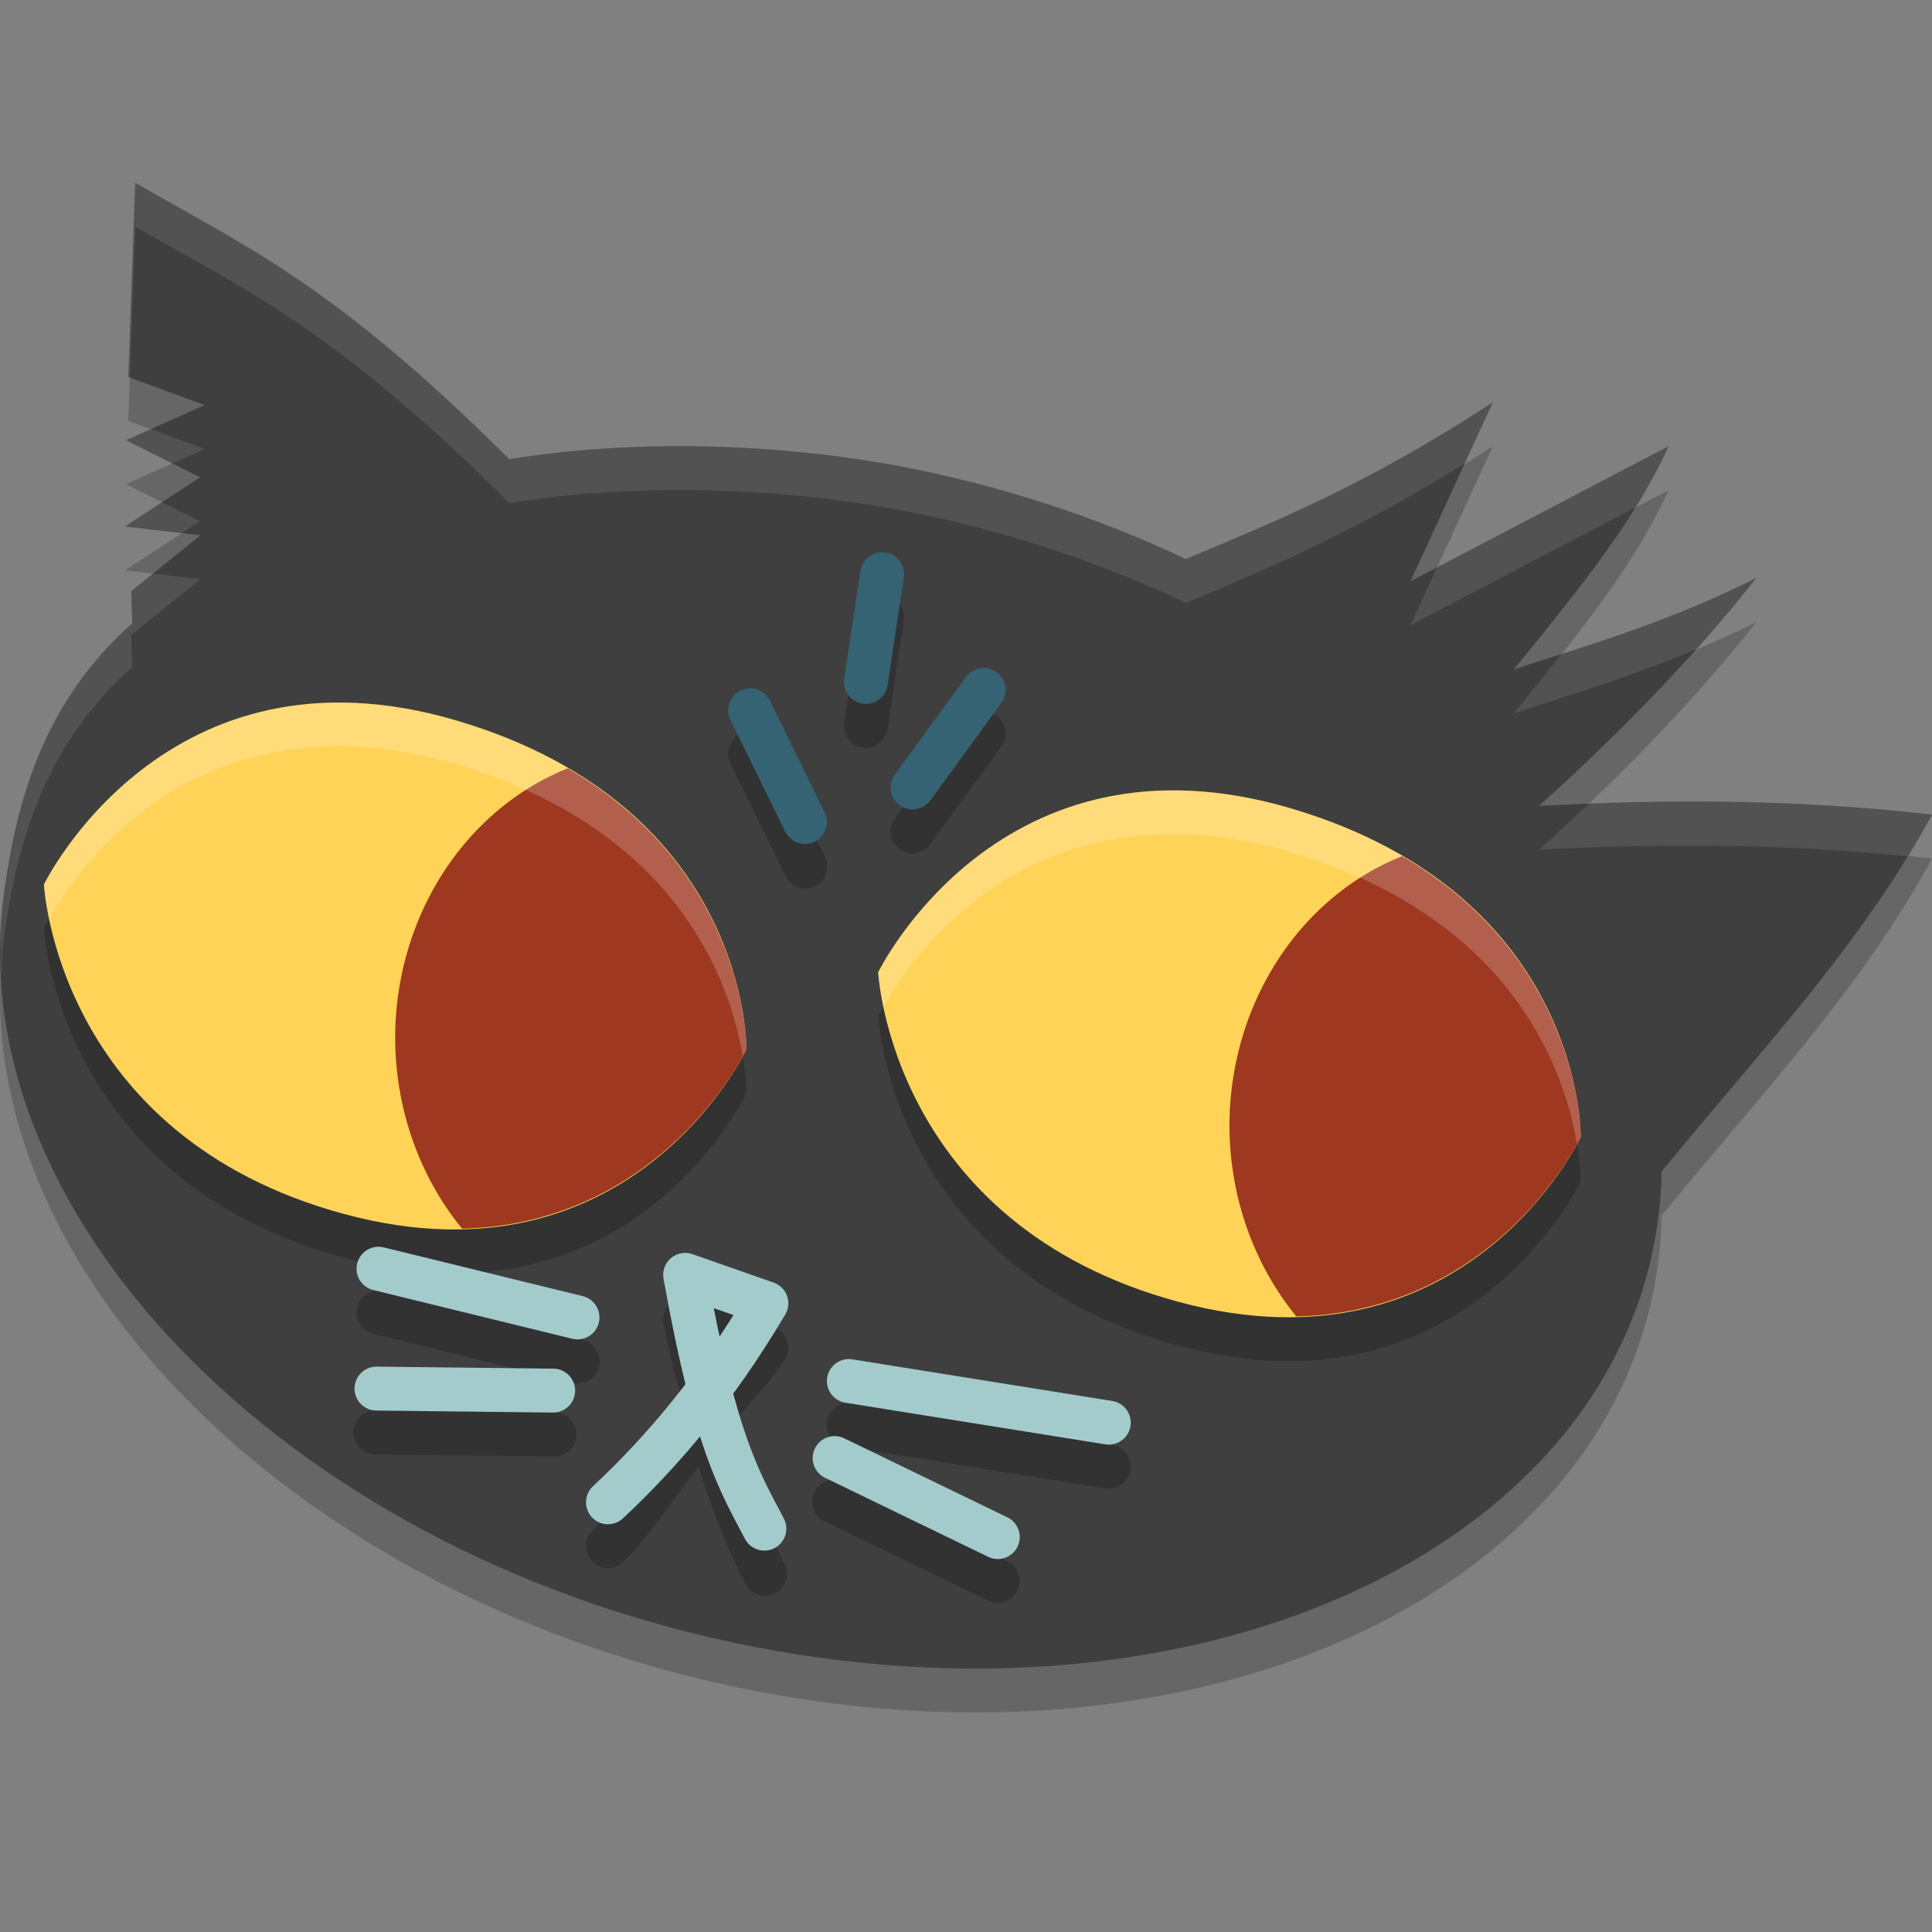 <svg xmlns="http://www.w3.org/2000/svg" width="22" height="22" version="1.1">
 <rect width="100%" height="100%" fill="#808080" stroke="none"/>
 <path style="opacity:0.2" d="M 1.54,2.581 1.461,4.793 2.33,5.113 1.435,5.513 2.278,5.935 1.423,6.496 2.283,6.595 1.494,7.231 1.507,7.596 c -0.972,0.865 -1.318,1.948 -1.469,3.137 -0.463,3.712 3.381,7.529 8.586,8.527 5.205,0.998 9.799,-1.203 10.262,-4.914 0.02,-0.167 0.032,-0.335 0.035,-0.505 1.107,-1.357 2.249,-2.542 3.08,-4.065 -1.645,-0.188 -3.084,-0.169 -4.473,-0.1 0.774,-0.698 1.699,-1.611 2.473,-2.594 -1.078,0.545 -2.113,0.82 -2.763,1.044 0.713,-0.878 1.362,-1.665 1.763,-2.544 L 16.061,7.119 17,5.081 C 15.536,6.035 14.538,6.429 13.504,6.866 12.496,6.389 11.412,6.035 10.3,5.819 8.819,5.535 7.179,5.504 5.799,5.729 3.78,3.716 2.775,3.298 1.54,2.581 Z"/>
 <path style="fill:#3f3f3f" d="M 1.54,2.081 1.461,4.293 2.33,4.613 1.435,5.013 2.278,5.435 1.423,5.996 2.283,6.095 1.494,6.731 1.507,7.096 c -0.972,0.865 -1.318,1.948 -1.469,3.137 -0.463,3.712 3.381,7.529 8.586,8.527 5.205,0.998 9.799,-1.203 10.262,-4.914 0.02,-0.167 0.032,-0.335 0.035,-0.505 C 20.027,11.984 21.169,10.798 22,9.276 20.355,9.088 18.916,9.107 17.527,9.176 18.301,8.478 19.226,7.565 20,6.581 18.922,7.126 17.887,7.401 17.237,7.625 17.95,6.747 18.6,5.96 19,5.081 L 16.061,6.619 17,4.581 C 15.536,5.535 14.538,5.929 13.504,6.366 12.496,5.889 11.412,5.535 10.3,5.319 8.819,5.035 7.179,5.004 5.799,5.229 3.78,3.216 2.775,2.798 1.54,2.081 Z"/>
 <path style="opacity:0.2" d="M 4.055,8.504 C 1.56,8.386 0.5,10.572 0.5,10.572 c 0,0 0.141,2.866 3.422,3.752 3.281,0.886 4.578,-1.875 4.578,-1.875 0,0 0.04,-2.75 -3.287,-3.74 C 4.797,8.585 4.411,8.52 4.055,8.504 Z m 9.5,1 c -2.494,-0.117 -3.555,2.068 -3.555,2.068 0,0 0.141,2.866 3.422,3.752 3.281,0.886 4.578,-1.875 4.578,-1.875 0,0 0.04,-2.75 -3.287,-3.74 -0.416,-0.124 -0.802,-0.188 -1.158,-0.205 z"/>
 <path style="opacity:0.2" d="M 10.029,6.786 A 0.25,0.25 0 0 0 9.798,7.001 l -0.186,1.226 a 0.25,0.25 0 1 0 0.495,0.075 l 0.185,-1.226 A 0.25,0.25 0 0 0 10.029,6.786 Z m 1.178,1.318 a 0.25,0.25 0 0 0 -0.208,0.105 l -0.81,1.11 a 0.25,0.25 0 0 0 0.404,0.295 L 11.403,8.504 A 0.25,0.25 0 0 0 11.207,8.104 Z m -2.659,0.23 a 0.25,0.25 0 0 0 -0.025,10e-4 0.25,0.25 0 0 0 -0.205,0.363 l 0.624,1.271 A 0.25,0.25 0 1 0 9.391,9.75 L 8.767,8.478 A 0.25,0.25 0 0 0 8.548,8.334 Z M 4.295,14.697 a 0.25,0.25 0 0 0 -0.044,0.493 l 2.266,0.556 A 0.25,0.25 0 1 0 6.636,15.259 L 4.369,14.704 a 0.25,0.25 0 0 0 -0.074,-0.008 z m 3.491,0.07 a 0.25,0.25 0 0 0 -0.23,0.294 c 0.089,0.499 0.169,0.703 0.253,1.036 -0.349,0.459 -0.688,0.982 -1.057,1.327 a 0.25,0.25 0 1 0 0.342,0.365 c 0.301,-0.282 0.574,-0.732 0.863,-1.084 0.185,0.592 0.362,1.005 0.525,1.317 a 0.25,0.25 0 1 0 0.442,-0.231 c -0.194,-0.372 -0.38,-0.842 -0.579,-1.574 0.195,-0.269 0.41,-0.433 0.597,-0.749 A 0.25,0.25 0 0 0 8.81,15.105 L 7.885,14.781 a 0.25,0.25 0 0 0 -0.099,-0.014 z m 0.364,0.637 0.164,0.058 c -0.037,0.058 -0.078,0.088 -0.115,0.145 -0.017,-0.076 -0.032,-0.119 -0.049,-0.202 z m 1.506,0.572 a 0.25,0.25 0 0 0 -0.029,0.497 l 2.959,0.475 a 0.25,0.25 0 1 0 0.079,-0.494 L 9.706,15.98 a 0.25,0.25 0 0 0 -0.05,-0.004 z m -5.392,0.086 a 0.25,0.25 0 0 0 0.02,0.5 l 2.012,0.022 a 0.25,0.25 0 1 0 0.006,-0.499 l -2.012,-0.023 a 0.25,0.25 0 0 0 -0.025,0 z m 5.228,0.789 a 0.25,0.25 0 0 0 -0.097,0.477 l 1.857,0.899 a 0.25,0.25 0 1 0 0.218,-0.45 L 9.613,16.877 a 0.25,0.25 0 0 0 -0.121,-0.026 z"/>
 <path style="fill:#ffd357" d="m 0.5,10.072 c 0,0 1.386,-2.854 4.713,-1.863 3.327,0.991 3.287,3.74 3.287,3.74 0,0 -1.296,2.762 -4.578,1.876 -3.281,-0.886 -3.422,-3.753 -3.422,-3.753 z"/>
 <path style="fill:#9f3820" d="m 6.466,8.749 a 3,3.273 0 0 0 -1.966,3.069 3,3.273 0 0 0 0.762,2.173 c 2.296,-0.055 3.238,-2.043 3.238,-2.043 0,0 0.022,-1.996 -2.034,-3.199 z"/>
 <path style="fill:#ffd357" d="m 10,11.072 c 0,0 1.386,-2.854 4.713,-1.863 3.327,0.991 3.287,3.74 3.287,3.74 0,0 -1.296,2.762 -4.578,1.876 -3.281,-0.886 -3.422,-3.753 -3.422,-3.753 z"/>
 <path style="fill:#9f3820" d="m 15.966,9.749 a 3,3.273 0 0 0 -1.966,3.069 3,3.273 0 0 0 0.762,2.173 c 2.296,-0.055 3.238,-2.043 3.238,-2.043 0,0 0.022,-1.996 -2.034,-3.199 z"/>
 <path style="fill:none;stroke:#a3cbcb;stroke-width:0.5;stroke-linecap:round" d="M 6.576,15.002 4.31,14.447"/>
 <path style="fill:none;stroke:#a3cbcb;stroke-width:0.5;stroke-linecap:round" d="M 6.299,15.835 4.287,15.812"/>
 <path style="fill:none;stroke:#a3cbcb;stroke-width:0.5;stroke-linecap:round" d="m 9.666,15.726 2.96,0.474"/>
 <path style="fill:none;stroke:#a3cbcb;stroke-width:0.5;stroke-linecap:round" d="m 9.504,16.603 1.858,0.9"/>
 <path style="fill:none;stroke:#a3cbcb;stroke-width:0.5;stroke-linecap:round;stroke-linejoin:round" d="M 8.704,17.407 C 8.421,16.867 8.144,16.431 7.802,14.517 l 0.925,0.324 c -0.567,0.958 -1.175,1.677 -1.804,2.266"/>
 <path style="fill:none;stroke:#356373;stroke-width:0.5;stroke-linecap:round" d="M 9.166,9.36 8.542,8.088"/>
 <path style="fill:none;stroke:#356373;stroke-width:0.5;stroke-linecap:round" d="M 9.86,7.765 10.045,6.539"/>
 <path style="fill:none;stroke:#356373;stroke-width:0.5;stroke-linecap:round" d="m 10.392,8.967 0.809,-1.11"/>
 <path style="opacity:0.1;fill:#ffffff" d="m 1.54,2.081 -0.079,2.212 0.018,0.007 0.062,-1.719 c 1.235,0.716 2.239,1.135 4.259,3.147 1.38,-0.224 3.021,-0.194 4.501,0.09 1.112,0.216 2.196,0.571 3.204,1.048 0.953,-0.403 1.892,-0.789 3.176,-1.59 l 0.32,-0.695 C 15.536,5.534 14.538,5.929 13.504,6.366 12.496,5.889 11.412,5.534 10.3,5.318 8.82,5.035 7.179,5.004 5.799,5.229 3.779,3.216 2.775,2.797 1.54,2.081 Z M 1.717,4.887 1.435,5.014 1.963,5.277 2.33,5.112 Z M 19,5.081 16.365,6.459 16.062,7.118 18.62,5.78 c 0.142,-0.229 0.271,-0.461 0.38,-0.699 z M 1.846,5.719 1.423,5.996 2.071,6.07 2.278,5.935 Z M 1.74,6.532 1.494,6.73 1.507,7.096 c -0.972,0.865 -1.317,1.948 -1.469,3.138 -0.037,0.296 -0.037,0.592 -0.021,0.888 0.006,-0.129 0.004,-0.259 0.021,-0.388 C 0.19,9.544 0.535,8.461 1.507,7.596 L 1.494,7.23 2.283,6.595 Z M 20,6.581 C 19.163,7.004 18.408,7.245 17.783,7.445 17.607,7.668 17.425,7.893 17.237,8.125 17.747,7.95 18.495,7.737 19.313,7.394 19.55,7.13 19.781,6.859 20,6.581 Z m -0.333,2.549 c -0.542,-0.007 -1.064,0.005 -1.579,0.024 -0.192,0.183 -0.381,0.359 -0.561,0.521 1.308,-0.065 2.667,-0.079 4.194,0.076 0.096,-0.156 0.189,-0.313 0.278,-0.476 -0.823,-0.094 -1.594,-0.136 -2.333,-0.146 z"/>
 <path style="opacity:0.2;fill:#ffffff" d="m 4.055,8.004 c -2.494,-0.117 -3.555,2.068 -3.555,2.068 0,0 0.02,0.18 0.062,0.396 0.151,-0.284 1.188,-2.073 3.492,-1.965 0.356,0.017 0.742,0.081 1.158,0.205 2.525,0.752 3.108,2.503 3.244,3.311 0.005,-0.009 0.043,-0.07 0.043,-0.07 0,0 0.04,-2.75 -3.287,-3.74 C 4.797,8.085 4.411,8.021 4.055,8.004 Z M 13.555,9.004 C 11.06,8.886 10,11.072 10,11.072 c 0,0 0.02,0.18 0.062,0.396 0.151,-0.284 1.188,-2.073 3.492,-1.965 0.356,0.017 0.742,0.081 1.158,0.205 2.525,0.752 3.108,2.503 3.244,3.311 0.005,-0.009 0.043,-0.07 0.043,-0.07 0,0 0.04,-2.75 -3.287,-3.74 -0.416,-0.124 -0.802,-0.188 -1.158,-0.205 z"/>
</svg>
